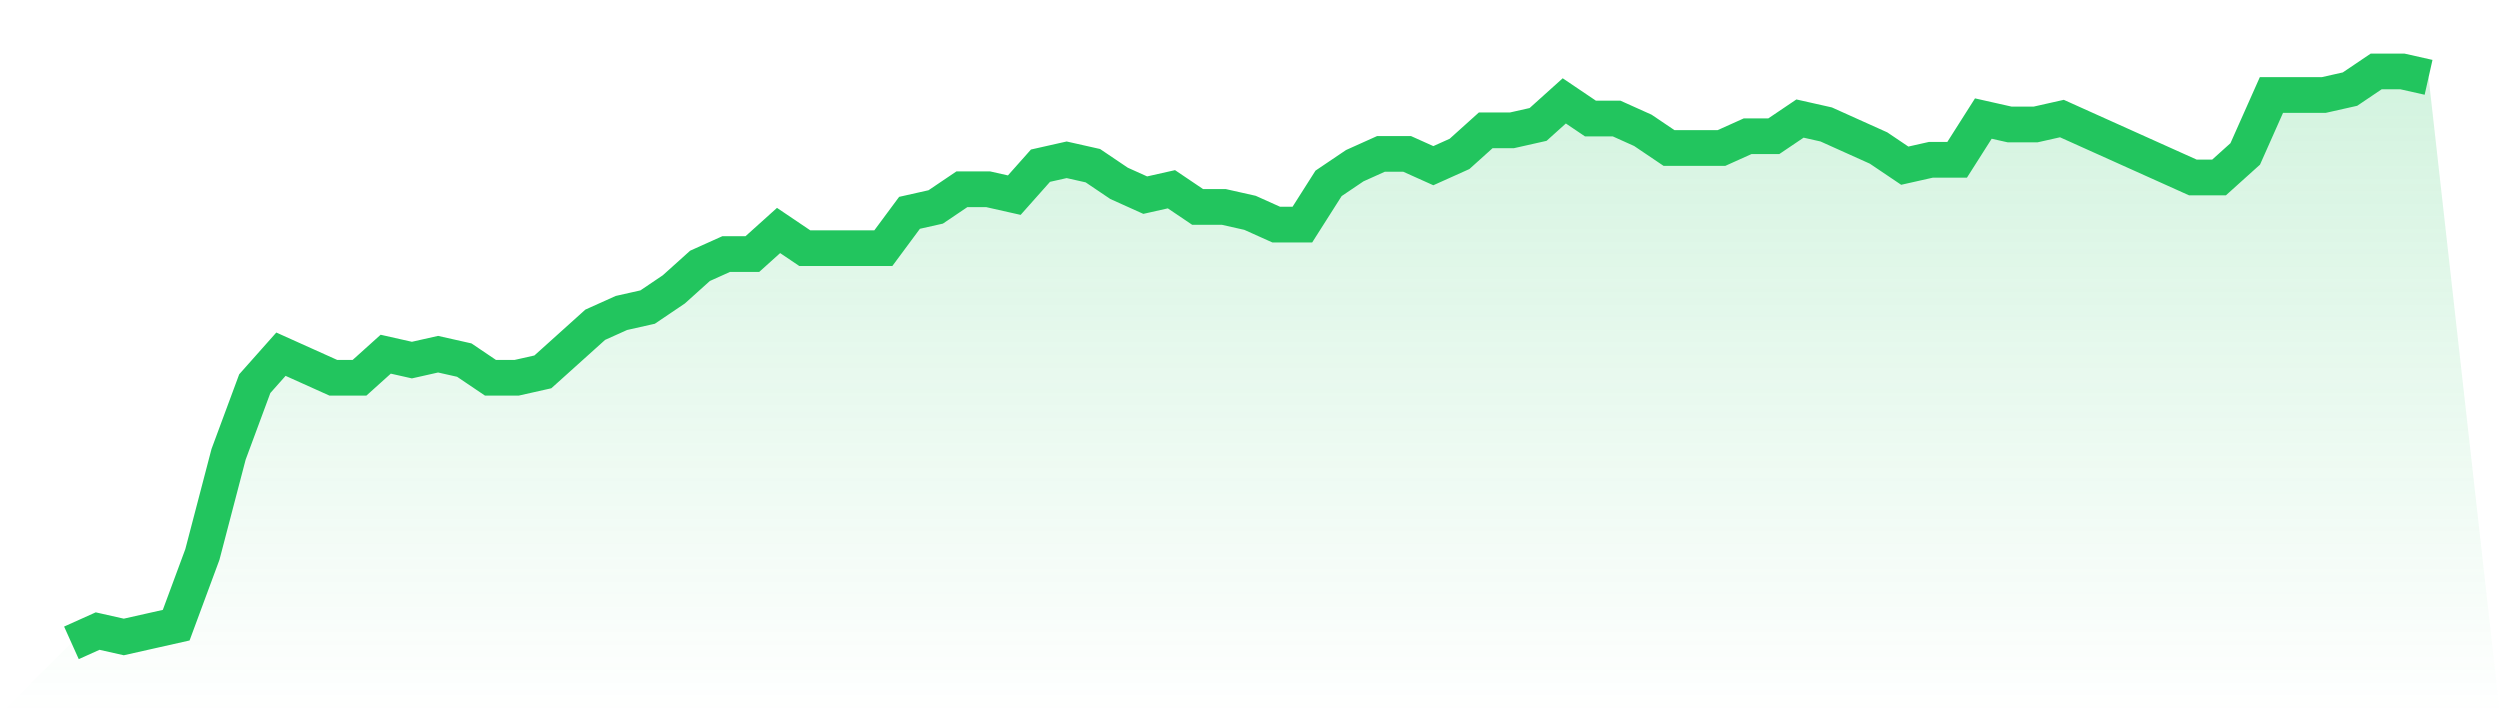 <svg viewBox="0 0 140 40" xmlns="http://www.w3.org/2000/svg">
<defs>
<linearGradient id="gradient" x1="0" x2="0" y1="0" y2="1">
<stop offset="0%" stop-color="#22c55e" stop-opacity="0.2"/>
<stop offset="100%" stop-color="#22c55e" stop-opacity="0"/>
</linearGradient>
</defs>
<path d="M4,36 L4,36 L5.467,35.34 L6.933,35.67 L8.4,35.34 L9.867,35.01 L11.333,31.052 L12.8,25.443 L14.267,21.485 L15.733,19.835 L17.2,20.495 L18.667,21.155 L20.133,21.155 L21.6,19.835 L23.067,20.165 L24.533,19.835 L26,20.165 L27.467,21.155 L28.933,21.155 L30.4,20.825 L31.867,19.505 L33.333,18.186 L34.8,17.526 L36.267,17.196 L37.733,16.206 L39.2,14.887 L40.667,14.227 L42.133,14.227 L43.6,12.907 L45.067,13.897 L46.533,13.897 L48,13.897 L49.467,13.897 L50.933,11.918 L52.4,11.588 L53.867,10.598 L55.333,10.598 L56.8,10.928 L58.267,9.278 L59.733,8.948 L61.2,9.278 L62.667,10.268 L64.133,10.928 L65.6,10.598 L67.067,11.588 L68.533,11.588 L70,11.918 L71.467,12.577 L72.933,12.577 L74.4,10.268 L75.867,9.278 L77.333,8.619 L78.8,8.619 L80.267,9.278 L81.733,8.619 L83.2,7.299 L84.667,7.299 L86.133,6.969 L87.6,5.649 L89.067,6.639 L90.533,6.639 L92,7.299 L93.467,8.289 L94.933,8.289 L96.4,8.289 L97.867,7.629 L99.333,7.629 L100.8,6.639 L102.267,6.969 L103.733,7.629 L105.2,8.289 L106.667,9.278 L108.133,8.948 L109.6,8.948 L111.067,6.639 L112.533,6.969 L114,6.969 L115.467,6.639 L116.933,7.299 L118.4,7.959 L119.867,8.619 L121.333,9.278 L122.8,9.938 L124.267,9.938 L125.733,8.619 L127.2,5.32 L128.667,5.32 L130.133,5.32 L131.6,4.99 L133.067,4 L134.533,4 L136,4.33 L140,40 L0,40 z" fill="url(#gradient)"/>
<path d="M4,36 L4,36 L5.467,35.34 L6.933,35.67 L8.4,35.34 L9.867,35.01 L11.333,31.052 L12.8,25.443 L14.267,21.485 L15.733,19.835 L17.2,20.495 L18.667,21.155 L20.133,21.155 L21.6,19.835 L23.067,20.165 L24.533,19.835 L26,20.165 L27.467,21.155 L28.933,21.155 L30.4,20.825 L31.867,19.505 L33.333,18.186 L34.8,17.526 L36.267,17.196 L37.733,16.206 L39.2,14.887 L40.667,14.227 L42.133,14.227 L43.6,12.907 L45.067,13.897 L46.533,13.897 L48,13.897 L49.467,13.897 L50.933,11.918 L52.4,11.588 L53.867,10.598 L55.333,10.598 L56.8,10.928 L58.267,9.278 L59.733,8.948 L61.2,9.278 L62.667,10.268 L64.133,10.928 L65.6,10.598 L67.067,11.588 L68.533,11.588 L70,11.918 L71.467,12.577 L72.933,12.577 L74.4,10.268 L75.867,9.278 L77.333,8.619 L78.8,8.619 L80.267,9.278 L81.733,8.619 L83.2,7.299 L84.667,7.299 L86.133,6.969 L87.6,5.649 L89.067,6.639 L90.533,6.639 L92,7.299 L93.467,8.289 L94.933,8.289 L96.4,8.289 L97.867,7.629 L99.333,7.629 L100.8,6.639 L102.267,6.969 L103.733,7.629 L105.2,8.289 L106.667,9.278 L108.133,8.948 L109.6,8.948 L111.067,6.639 L112.533,6.969 L114,6.969 L115.467,6.639 L116.933,7.299 L118.4,7.959 L119.867,8.619 L121.333,9.278 L122.8,9.938 L124.267,9.938 L125.733,8.619 L127.2,5.32 L128.667,5.32 L130.133,5.32 L131.6,4.99 L133.067,4 L134.533,4 L136,4.33" fill="none" stroke="#22c55e" stroke-width="2"/>
</svg>